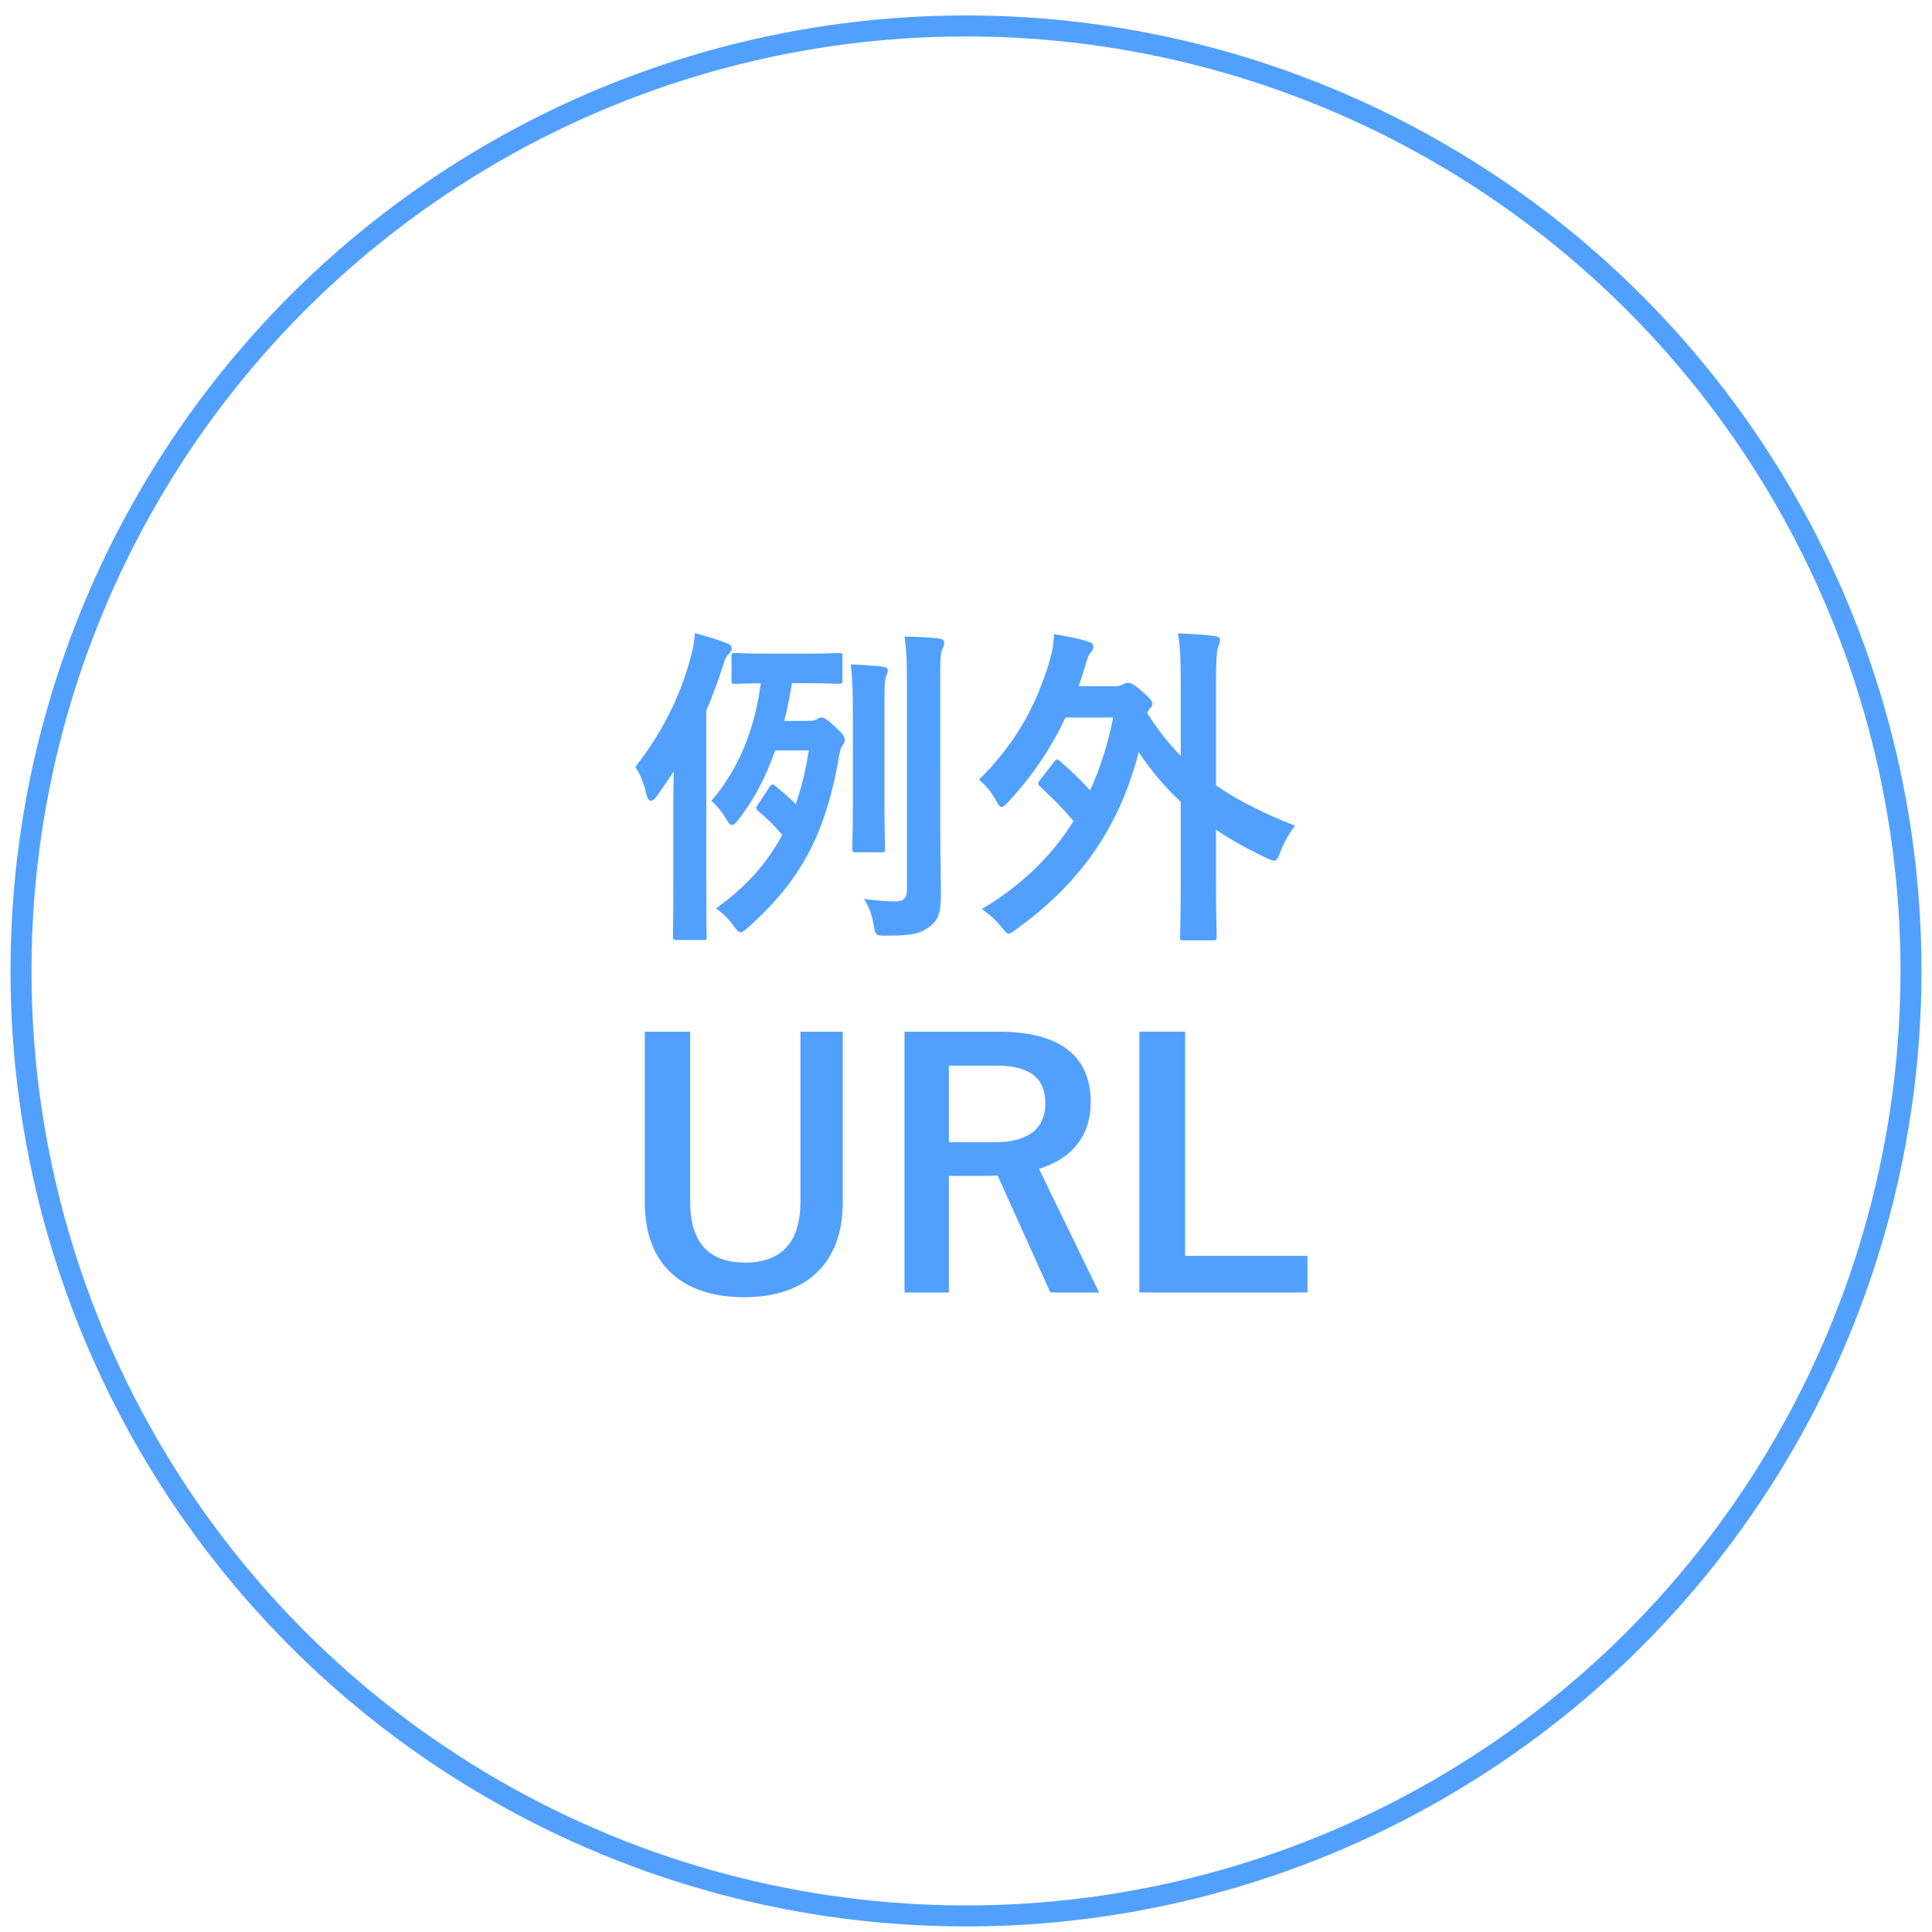 <?xml version="1.0" encoding="utf-8"?>
<!-- Generator: Adobe Illustrator 13.0.0, SVG Export Plug-In  -->
<!DOCTYPE svg PUBLIC "-//W3C//DTD SVG 1.1//EN" "http://www.w3.org/Graphics/SVG/1.1/DTD/svg11.dtd">
<svg version="1.1"
	 xmlns="http://www.w3.org/2000/svg" xmlns:xlink="http://www.w3.org/1999/xlink" xmlns:a="http://ns.adobe.com/AdobeSVGViewerExtensions/3.0/"
	 x="0px" y="0px" width="100%" height="100%" viewBox="0 0 92 92" enable-background="new 0 0 92 92" xml:space="preserve">
<defs>
</defs>
<circle fill="none" stroke="#51A0FF" stroke-miterlimit="10" cx="46" cy="46.235" r="45"/>
<path fill="#51A0FF" d="M32.064,38.745c0-0.56,0-1.296,0.016-2.017c-0.256,0.4-0.528,0.801-0.816,1.201
	c-0.096,0.127-0.192,0.207-0.256,0.207c-0.112,0-0.192-0.127-0.256-0.416c-0.096-0.432-0.272-0.864-0.496-1.2
	c1.152-1.488,2.064-3.121,2.625-5.187c0.112-0.367,0.192-0.816,0.208-1.184c0.56,0.16,0.992,0.271,1.488,0.464
	c0.176,0.063,0.272,0.144,0.272,0.256s-0.064,0.192-0.176,0.304c-0.096,0.097-0.16,0.24-0.288,0.656
	c-0.224,0.705-0.48,1.361-0.752,2.002v8.307c0,1.585,0.016,2.369,0.016,2.449c0,0.16,0,0.176-0.176,0.176h-1.265
	c-0.144,0-0.16-0.016-0.16-0.176c0-0.096,0.016-0.864,0.016-2.449V38.745z M38.531,34.328c0.16,0,0.288-0.032,0.368-0.08
	c0.096-0.049,0.144-0.08,0.224-0.08c0.128,0,0.256,0.08,0.656,0.447c0.368,0.353,0.448,0.465,0.448,0.609
	c0,0.096-0.032,0.191-0.112,0.287c-0.08,0.097-0.128,0.257-0.208,0.769c-0.688,3.81-2.033,5.874-4.306,7.907
	c-0.16,0.128-0.256,0.208-0.336,0.208c-0.096,0-0.192-0.112-0.368-0.352c-0.272-0.368-0.512-0.577-0.8-0.784
	c1.376-0.993,2.417-2.113,3.153-3.506c-0.432-0.496-0.736-0.801-1.121-1.104c-0.16-0.128-0.144-0.176-0.048-0.32l0.56-0.849
	c0.096-0.144,0.16-0.16,0.288-0.048c0.368,0.305,0.672,0.561,0.96,0.864c0.272-0.768,0.48-1.616,0.625-2.561h-1.601
	c-0.464,1.328-1.056,2.417-1.776,3.329c-0.112,0.145-0.208,0.224-0.288,0.224s-0.16-0.096-0.272-0.287
	c-0.208-0.353-0.448-0.641-0.704-0.865c1.329-1.536,2.081-3.473,2.353-5.602c-0.833,0.016-1.137,0.031-1.216,0.031
	c-0.16,0-0.176-0.016-0.176-0.176v-1.12c0-0.16,0.016-0.177,0.176-0.177c0.096,0,0.448,0.033,1.568,0.033h1.809
	c1.104,0,1.457-0.033,1.569-0.033c0.144,0,0.16,0.017,0.16,0.177v1.12c0,0.16-0.016,0.176-0.16,0.176
	c-0.112,0-0.464-0.031-1.569-0.031h-0.672c-0.112,0.641-0.224,1.232-0.368,1.793H38.531z M40.612,34.023
	c0-1.057-0.016-1.648-0.096-2.385c0.528,0.016,1.168,0.064,1.537,0.112c0.16,0.016,0.224,0.096,0.224,0.159
	c0,0.145-0.08,0.257-0.112,0.385c-0.048,0.225-0.048,0.528-0.048,1.713v4.306c0,1.36,0.032,2.001,0.032,2.097
	c0,0.16-0.016,0.176-0.176,0.176h-1.216c-0.16,0-0.176-0.016-0.176-0.176c0-0.112,0.032-0.736,0.032-2.097V34.023z M44.773,39.289
	c0,1.121,0.032,2.498,0.032,3.298c0,0.784-0.08,1.217-0.561,1.553c-0.432,0.304-0.736,0.416-2.033,0.416
	c-0.512,0-0.512,0-0.608-0.512c-0.08-0.48-0.24-0.929-0.464-1.233c0.624,0.08,1.168,0.112,1.457,0.112
	c0.432,0,0.592-0.112,0.592-0.624v-9.732c0-1.023-0.016-1.536-0.112-2.256c0.592,0.016,1.137,0.031,1.649,0.096
	c0.144,0.016,0.24,0.096,0.24,0.176c0,0.128-0.048,0.225-0.096,0.336c-0.096,0.192-0.096,0.528-0.096,1.617V39.289z"/>
<path fill="#51A0FF" d="M50.193,36.28c0.064-0.08,0.096-0.112,0.144-0.112c0.048,0,0.096,0.032,0.16,0.097
	c0.496,0.432,0.944,0.849,1.408,1.376c0.48-1.04,0.849-2.192,1.104-3.473h-2.273c-0.688,1.473-1.584,2.785-2.721,4.018
	c-0.144,0.16-0.24,0.24-0.32,0.24s-0.16-0.097-0.272-0.32c-0.208-0.385-0.48-0.705-0.801-0.977c1.681-1.681,2.689-3.409,3.362-5.666
	c0.144-0.496,0.192-0.849,0.208-1.265c0.656,0.112,1.104,0.192,1.632,0.352c0.16,0.048,0.24,0.128,0.24,0.225
	c0,0.128-0.048,0.208-0.112,0.272c-0.128,0.127-0.192,0.384-0.32,0.816c-0.096,0.287-0.176,0.56-0.272,0.815h1.648
	c0.256,0,0.368-0.032,0.48-0.096c0.096-0.048,0.128-0.063,0.224-0.063c0.112,0,0.288,0.047,0.704,0.432
	c0.384,0.336,0.464,0.464,0.464,0.561c0,0.096-0.064,0.16-0.16,0.271l-0.096,0.16c0.48,0.784,1.024,1.457,1.601,2.049v-3.394
	c0-1.136-0.016-1.696-0.128-2.433c0.592,0.016,1.216,0.048,1.761,0.128c0.144,0.017,0.24,0.064,0.24,0.16
	c0,0.112-0.048,0.224-0.08,0.32c-0.08,0.208-0.112,0.608-0.112,1.776v4.85c1.104,0.769,2.353,1.361,3.762,1.922
	c-0.24,0.304-0.528,0.783-0.705,1.264c-0.112,0.288-0.16,0.4-0.288,0.4c-0.08,0-0.192-0.048-0.368-0.128
	c-0.88-0.416-1.665-0.849-2.401-1.345v2.305c0,1.793,0.032,2.705,0.032,2.785c0,0.16-0.016,0.176-0.176,0.176h-1.393
	c-0.16,0-0.176-0.016-0.176-0.176c0-0.096,0.032-0.992,0.032-2.785v-3.633c-0.736-0.688-1.393-1.457-2-2.369
	c-0.96,3.713-2.897,6.322-5.811,8.419c-0.192,0.145-0.304,0.225-0.384,0.225c-0.096,0-0.176-0.112-0.352-0.32
	c-0.256-0.336-0.576-0.608-0.928-0.849c1.825-1.088,3.297-2.465,4.37-4.193c-0.576-0.672-1.041-1.137-1.584-1.633
	c-0.064-0.064-0.096-0.096-0.096-0.145c0-0.047,0.032-0.111,0.096-0.191L50.193,36.28z"/>
<path fill="#51A0FF" d="M40.132,57.258c0,2.977-1.825,4.514-4.69,4.514c-2.881,0-4.738-1.488-4.738-4.514v-8.131h2.161v8.099
	c0,2.033,0.976,2.897,2.625,2.897c1.632,0,2.625-0.864,2.625-2.897v-8.099h2.017V57.258z"/>
<path fill="#51A0FF" d="M47.538,49.127c3.025,0,4.401,1.216,4.401,3.377c0,1.536-0.864,2.673-2.465,3.153l2.865,5.89h-2.321
	l-2.513-5.57c-0.176,0-0.352,0.017-0.56,0.017h-1.761v5.554h-2.113v-12.42H47.538z M45.185,54.393h2.161
	c1.697,0,2.433-0.704,2.433-1.857c0-1.104-0.624-1.792-2.337-1.792h-2.257V54.393z"/>
<path fill="#51A0FF" d="M56.433,59.803h5.826v1.744h-8.003v-12.42h2.177V59.803z"/>
<rect id="_x3C_スライス_x3E__5_" fill="none" width="92" height="92"/>
</svg>
